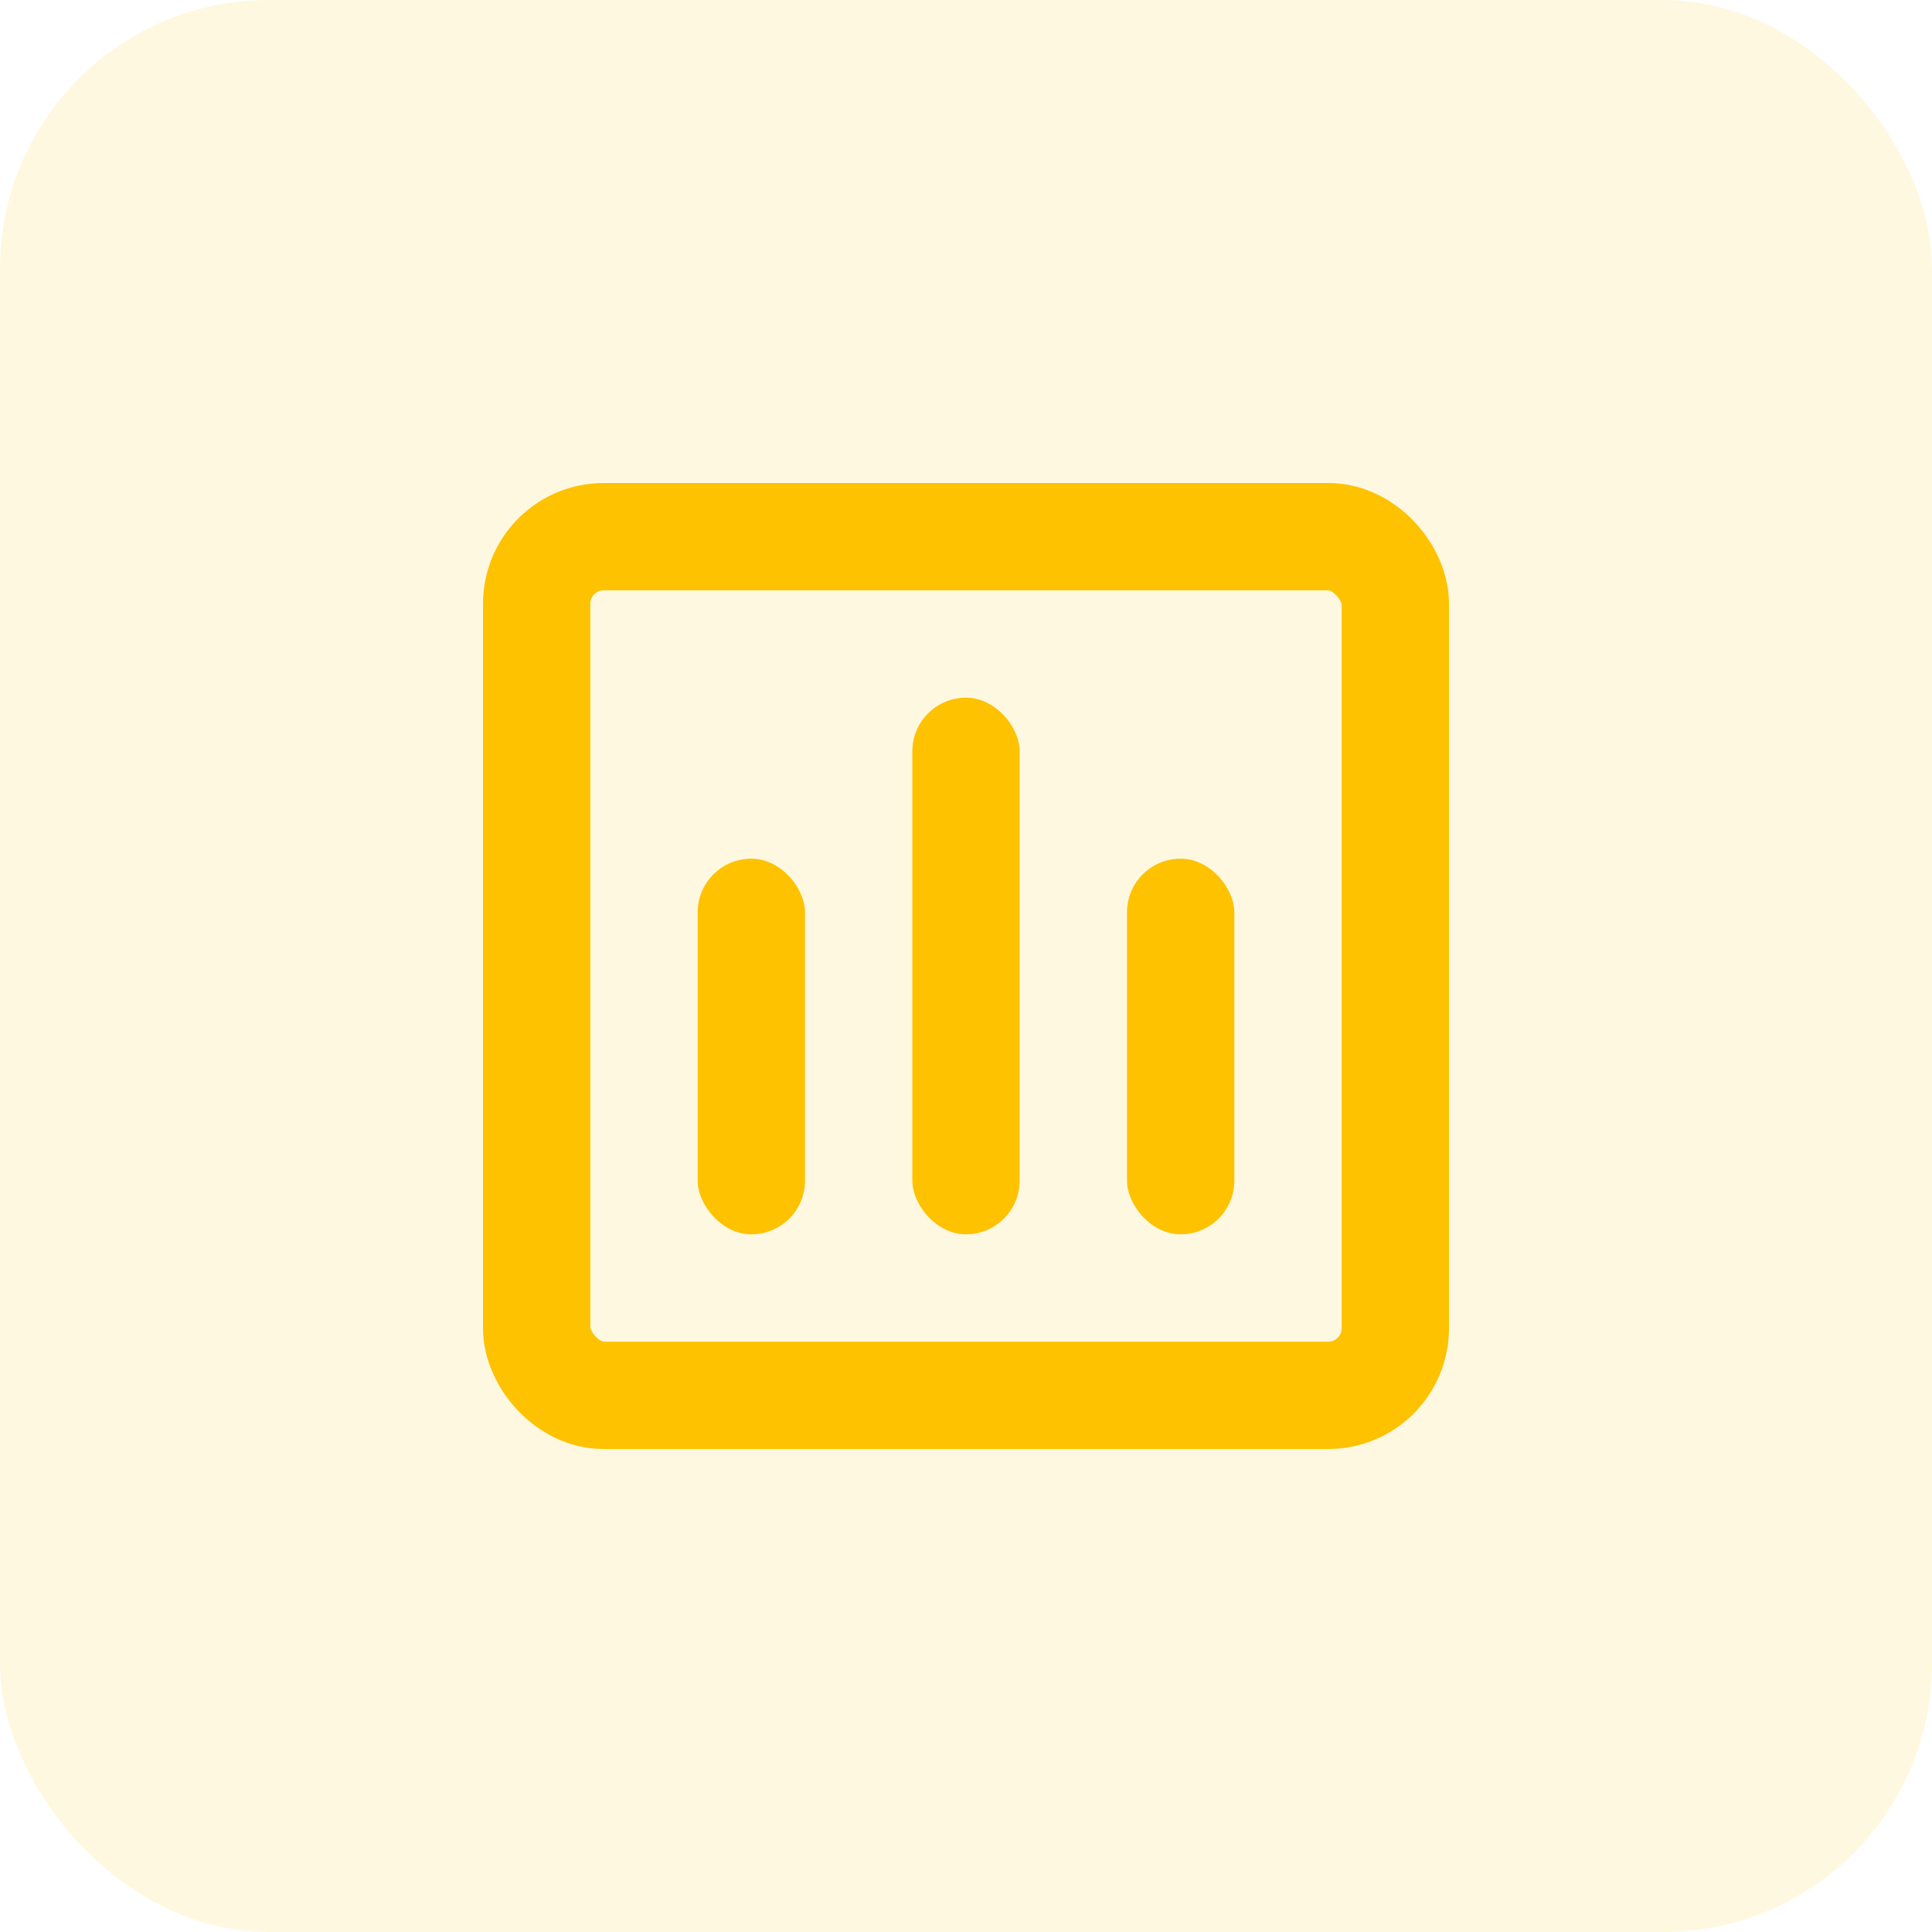<svg width="72" height="72" viewBox="0 0 72 72" fill="none" xmlns="http://www.w3.org/2000/svg">
<rect width="72" height="72" rx="10" fill="#FEC200" fill-opacity="0.12"/>
<rect x="20" y="20" width="32" height="32" rx="2.5" stroke="#FEC200" stroke-width="4"/>
<rect x="42" y="32" width="4" height="14" rx="2" fill="#FEC200"/>
<rect x="26" y="32" width="4" height="14" rx="2" fill="#FEC200"/>
<rect x="34" y="26" width="4" height="20" rx="2" fill="#FEC200"/>
</svg>
